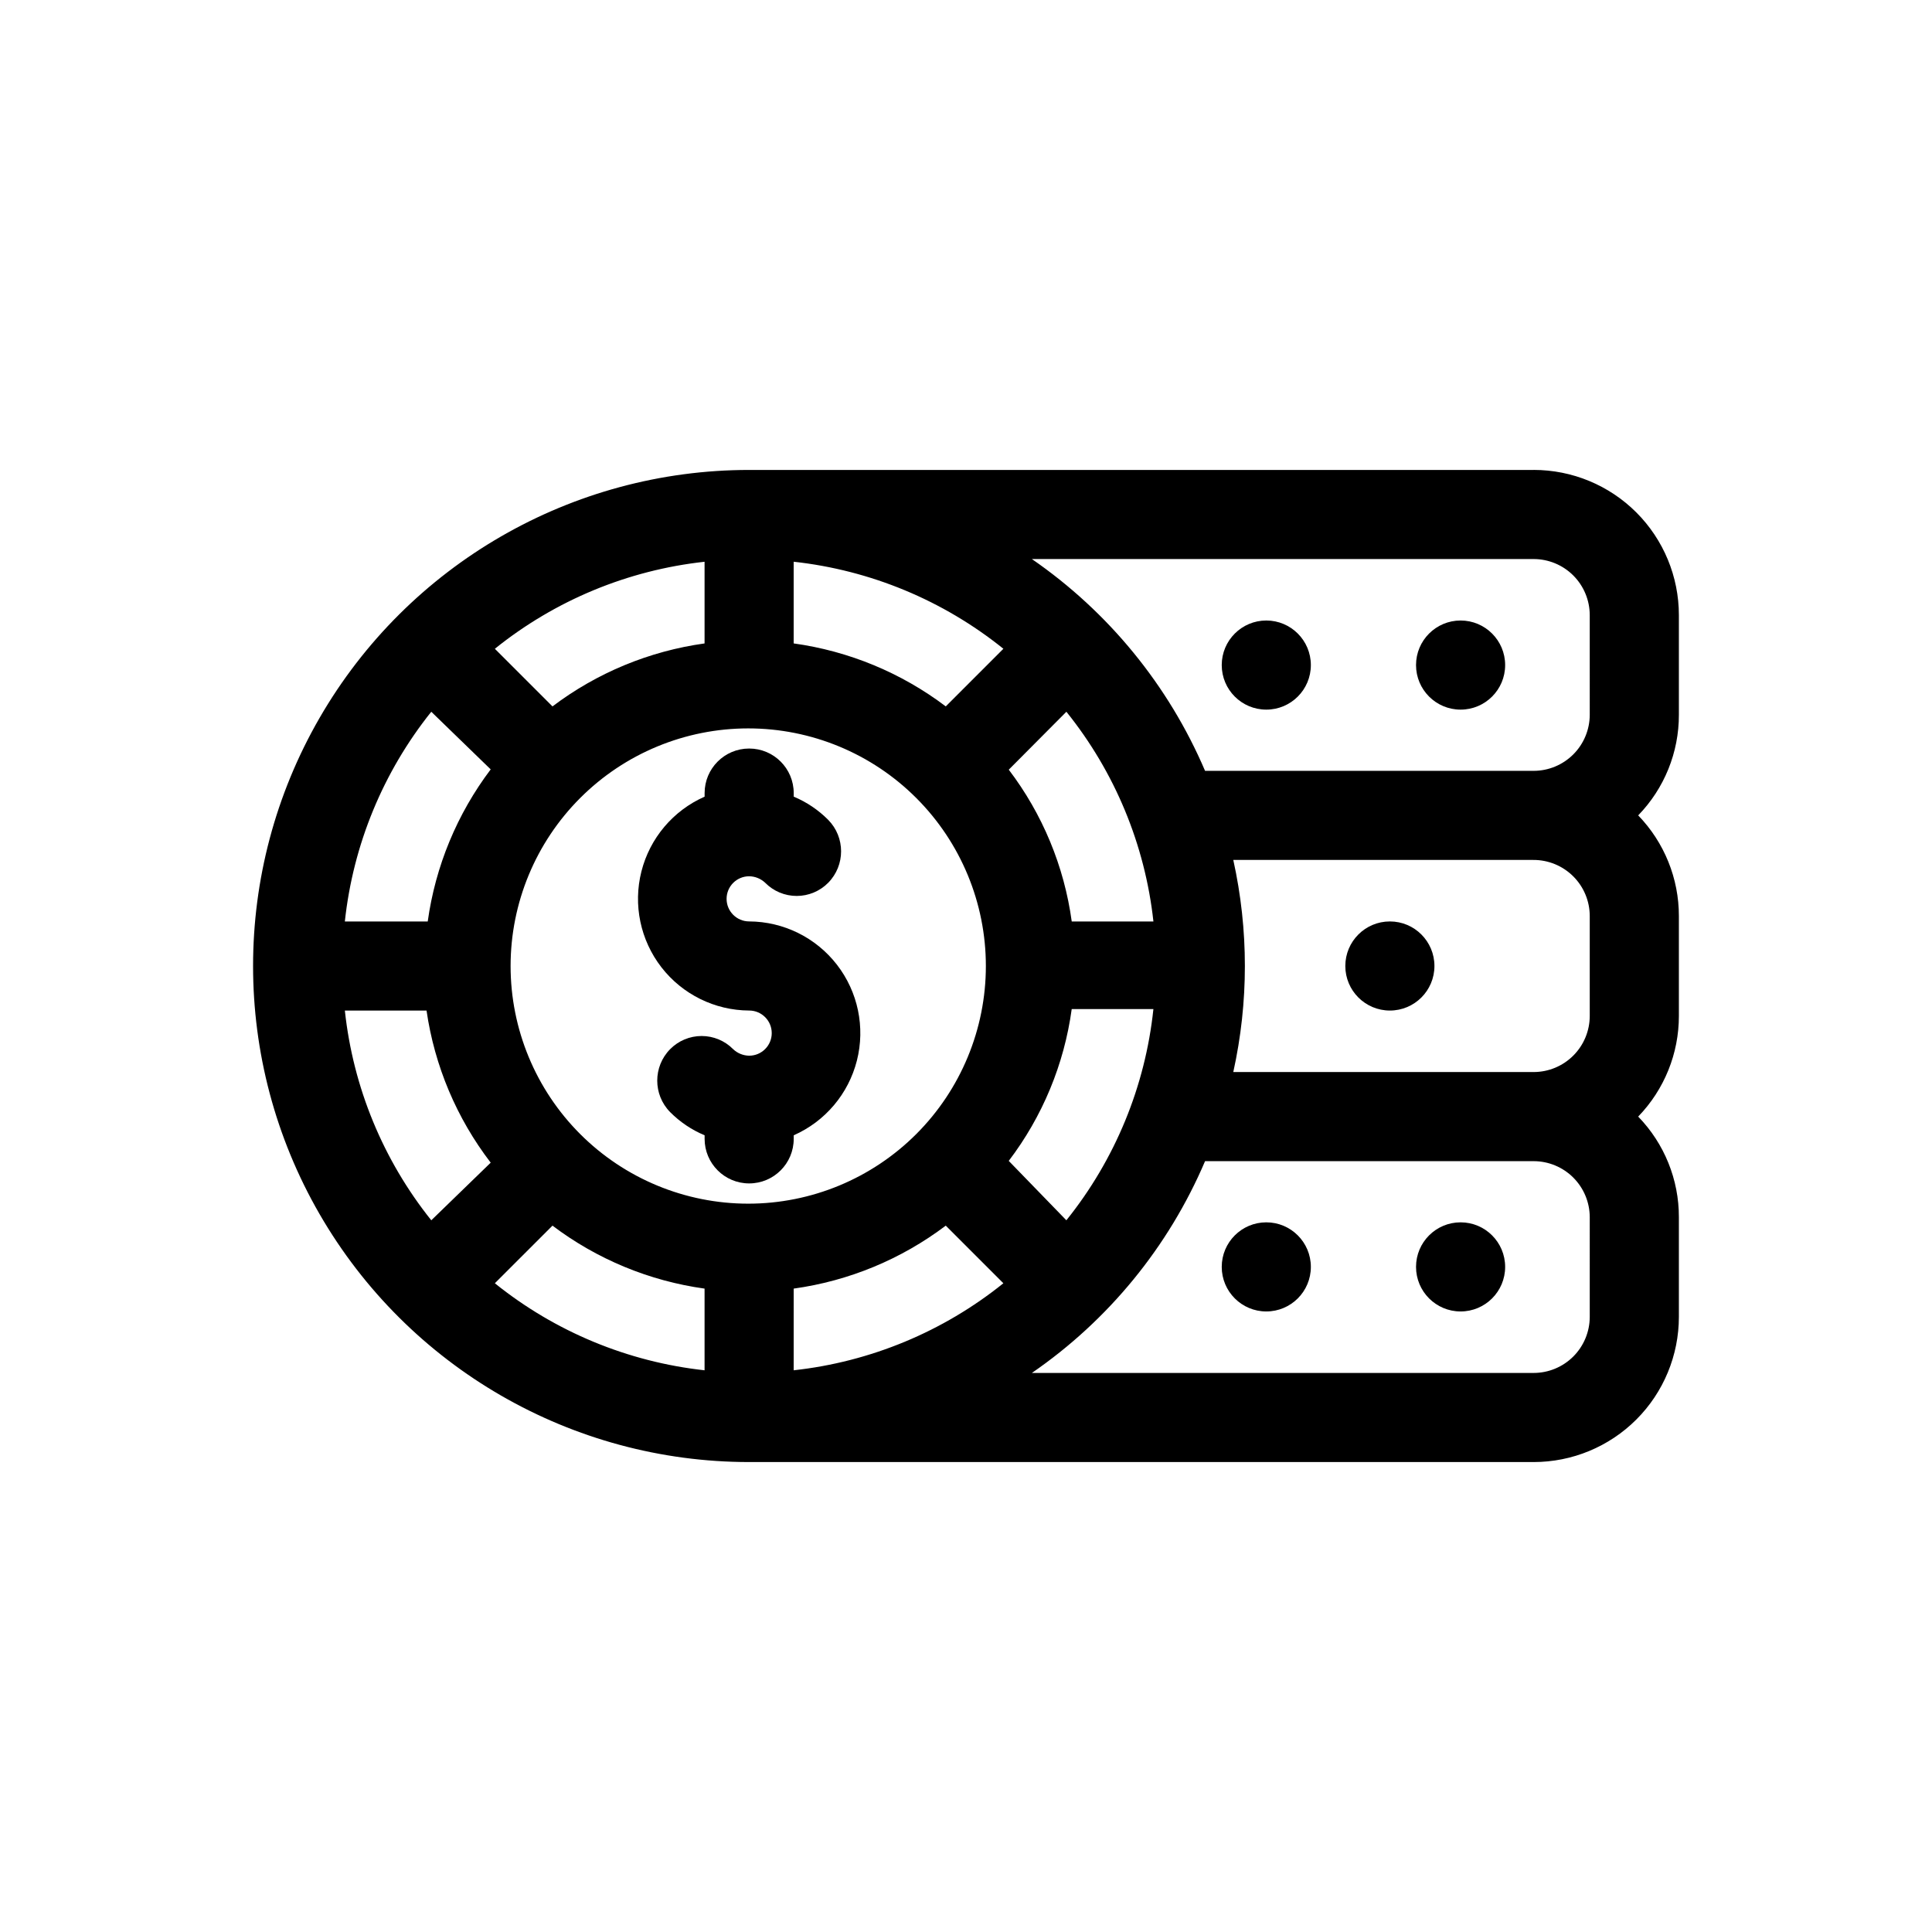 <?xml version="1.0" encoding="UTF-8"?>
<!-- Uploaded to: SVG Repo, www.svgrepo.com, Generator: SVG Repo Mixer Tools -->
<svg fill="#000000" width="800px" height="800px" version="1.1" viewBox="144 144 512 512" xmlns="http://www.w3.org/2000/svg">
 <g>
  <path d="m330.73 354.18v0.945c-8.332 3.676-14.508 10.98-16.746 19.809s-0.285 18.195 5.289 25.395c5.578 7.199 14.156 11.43 23.262 11.473 3.305 0 5.984 2.68 5.984 5.984 0 3.305-2.68 5.984-5.984 5.984-1.582-0.023-3.102-0.641-4.25-1.734-2.203-2.231-5.207-3.484-8.344-3.484s-6.141 1.254-8.344 3.484c-4.562 4.629-4.562 12.062 0 16.691 2.613 2.625 5.715 4.711 9.133 6.137v0.945c0 6.523 5.285 11.809 11.805 11.809 6.523 0 11.809-5.285 11.809-11.809v-0.945c8.332-3.676 14.508-10.98 16.746-19.809 2.234-8.828 0.285-18.191-5.293-25.395-5.574-7.199-14.152-11.43-23.262-11.473-3.301 0-5.981-2.68-5.981-5.984 0-3.305 2.68-5.981 5.981-5.981 1.586 0.02 3.106 0.641 4.254 1.73 2.203 2.231 5.207 3.484 8.344 3.484 3.133 0 6.141-1.254 8.344-3.484 4.562-4.629 4.562-12.062 0-16.688-2.613-2.625-5.715-4.715-9.133-6.141v-0.945c0-6.523-5.285-11.809-11.809-11.809-6.519 0-11.805 5.285-11.805 11.809z"/>
  <path d="m550.43 268.54h-207.9c-46.965 0-90.363 25.059-113.85 65.73-23.484 40.676-23.484 90.789 0 131.46s66.883 65.73 113.85 65.73h207.9c10.207 0 20-4.055 27.219-11.273s11.273-17.012 11.273-27.219v-26.371c0.027-9.965-3.844-19.539-10.785-26.688 6.926-7.156 10.793-16.727 10.785-26.688v-26.449c0.008-9.957-3.859-19.527-10.785-26.688 6.941-7.144 10.812-16.723 10.785-26.684v-26.371c0-10.211-4.055-20-11.273-27.223-7.219-7.219-17.012-11.273-27.219-11.273zm-100.76 119.66h-21.648c-2-14.625-7.75-28.48-16.688-40.227l15.273-15.352h-0.004c12.832 15.945 20.836 35.23 23.066 55.578zm-214.28 23.617h21.648v-0.004c2.125 14.672 7.981 28.547 17.004 40.305l-15.746 15.273c-12.773-15.965-20.723-35.246-22.906-55.578zm22.906-79.195 15.746 15.273c-8.91 11.789-14.656 25.664-16.688 40.305h-21.965c2.184-20.332 10.133-39.613 22.906-55.578zm146.97 67.387c0 16.699-6.637 32.719-18.445 44.531-11.812 11.809-27.828 18.445-44.531 18.445s-32.723-6.637-44.531-18.445c-11.809-11.812-18.445-27.832-18.445-44.531 0-16.703 6.637-32.723 18.445-44.531 11.809-11.812 27.828-18.445 44.531-18.445s32.719 6.633 44.531 18.445c11.809 11.809 18.445 27.828 18.445 44.531zm-74.547-85.492c-14.641 2.031-28.516 7.777-40.305 16.688l-15.273-15.273v0.004c15.945-12.832 35.23-20.836 55.578-23.066zm-40.305 154.29c11.789 8.91 25.664 14.656 40.305 16.688v21.648c-20.348-2.231-39.633-10.234-55.578-23.066zm63.922 16.688h-0.004c14.641-2.031 28.516-7.777 40.305-16.688l15.273 15.273v-0.004c-15.945 12.832-35.23 20.836-55.578 23.066zm72.266-18.105-15.273-15.742c8.938-11.746 14.688-25.605 16.688-40.227h21.648c-2.156 20.484-10.164 39.914-23.066 55.969zm-31.961-136.19h-0.004c-11.789-8.91-25.664-14.656-40.305-16.688v-21.648c20.348 2.231 39.633 10.234 55.578 23.066zm170.66 161.77c0 3.945-1.57 7.731-4.359 10.52-2.789 2.789-6.574 4.356-10.52 4.356h-132.96c20.312-13.98 36.227-33.445 45.895-56.125h87.066c3.945 0 7.731 1.566 10.52 4.356 2.789 2.793 4.359 6.574 4.359 10.523zm0-79.742v-0.004c0 3.945-1.57 7.731-4.359 10.52-2.789 2.793-6.574 4.359-10.52 4.359h-79.586c4.094-18.512 4.094-37.695 0-56.207h79.508c3.957-0.02 7.762 1.539 10.57 4.332 2.809 2.793 4.387 6.586 4.387 10.547zm0-79.824c0 3.945-1.57 7.731-4.359 10.52s-6.574 4.359-10.52 4.359h-87.066c-9.688-22.668-25.602-42.129-45.895-56.129h132.96c3.945 0 7.731 1.566 10.52 4.356 2.789 2.793 4.359 6.578 4.359 10.523z"/>
  <path d="m542.88 479.74c0 6.519-5.285 11.809-11.809 11.809-6.519 0-11.809-5.289-11.809-11.809 0-6.519 5.289-11.809 11.809-11.809 6.523 0 11.809 5.289 11.809 11.809"/>
  <path d="m524.14 400c0 6.519-5.285 11.805-11.809 11.805-6.519 0-11.809-5.285-11.809-11.805 0-6.523 5.289-11.809 11.809-11.809 6.523 0 11.809 5.285 11.809 11.809"/>
  <path d="m542.88 320.25c0 6.523-5.285 11.809-11.809 11.809-6.519 0-11.809-5.285-11.809-11.809 0-6.519 5.289-11.809 11.809-11.809 6.523 0 11.809 5.289 11.809 11.809"/>
  <path d="m491.39 479.74c0 6.519-5.289 11.809-11.809 11.809-6.523 0-11.809-5.289-11.809-11.809 0-6.519 5.285-11.809 11.809-11.809 6.519 0 11.809 5.289 11.809 11.809"/>
  <path d="m491.39 320.25c0 6.523-5.289 11.809-11.809 11.809-6.523 0-11.809-5.285-11.809-11.809 0-6.519 5.285-11.809 11.809-11.809 6.519 0 11.809 5.289 11.809 11.809"/>
 </g>
</svg>
